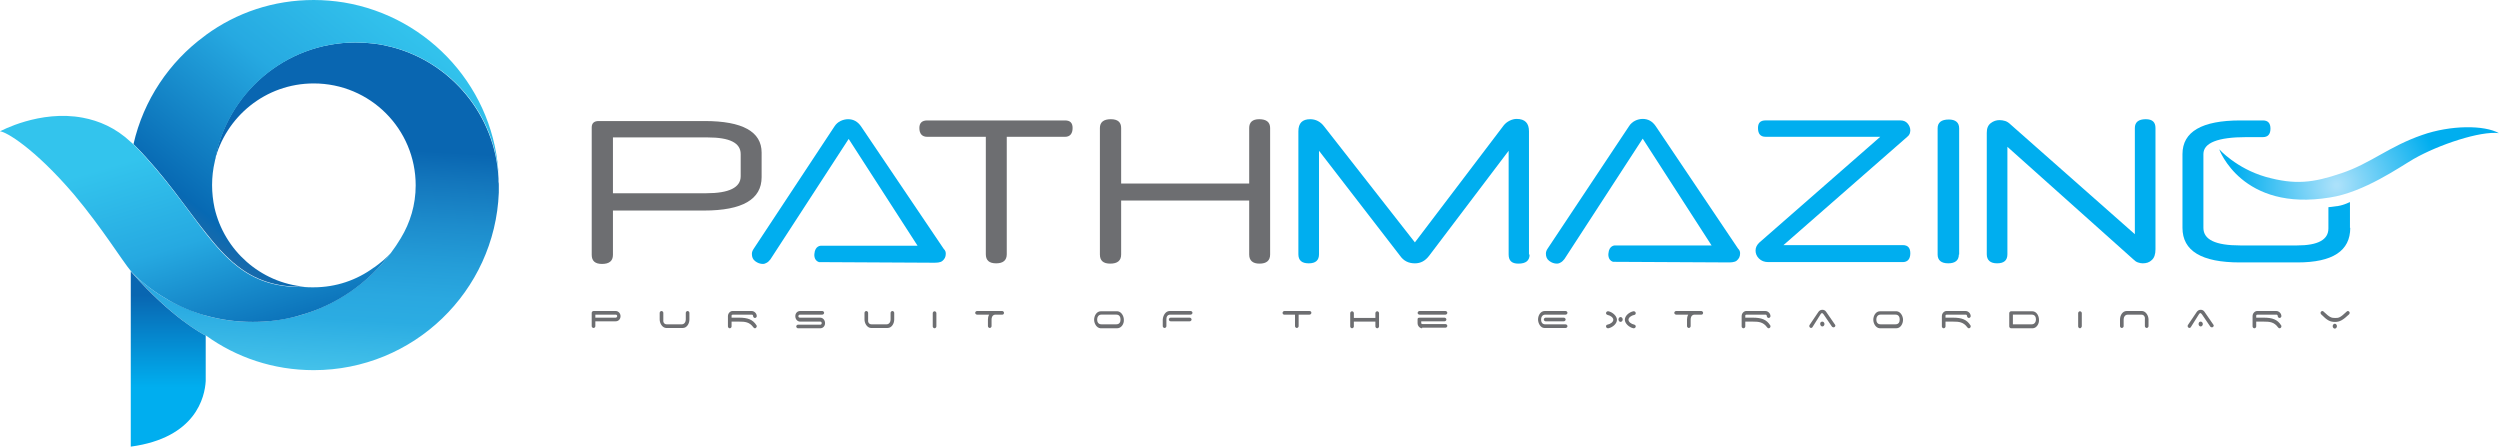 <svg width="179" height="32" viewBox="0 0 179 32" fill="none" xmlns="http://www.w3.org/2000/svg">
<g clip-path="url(#clip0_120_8024)">
<path d="M35.715 13.273C35.715 13.36 35.715 13.447 35.715 13.534C35.715 13.621 35.715 13.708 35.715 13.795C35.433 20.855 29.611 26.503 22.463 26.503C19.574 26.503 16.924 25.591 14.751 24.027C14.751 24.027 14.751 24.027 14.729 24.027C14.534 23.94 12.253 22.723 9.472 19.53C10.232 20.29 11.101 20.942 12.036 21.463C12.057 21.463 12.057 21.485 12.057 21.485C12.883 21.941 13.774 22.311 14.708 22.593C14.729 22.593 14.729 22.593 14.729 22.593C15.794 22.897 16.924 23.049 18.097 23.049C19.205 23.049 20.269 22.897 21.29 22.636L21.421 22.593C24.071 21.854 26.374 20.247 27.981 18.118C28.242 17.77 28.481 17.422 28.698 17.053C29.372 15.945 29.763 14.664 29.763 13.273C29.763 9.232 26.504 5.974 22.463 5.974C19.009 5.974 16.142 8.363 15.36 11.557C16.185 6.712 20.399 3.041 25.461 3.041C26.352 3.041 27.221 3.15 28.047 3.367C32.304 4.475 35.476 8.255 35.694 12.795C35.694 12.86 35.694 12.947 35.694 13.012C35.715 13.099 35.715 13.186 35.715 13.273Z" fill="url(#paint0_linear_120_8024)"/>
<path d="M35.715 12.796C35.497 8.234 32.325 4.475 28.067 3.367C27.242 3.15 26.373 3.041 25.482 3.041C20.421 3.041 16.206 6.735 15.38 11.557C15.25 12.101 15.185 12.687 15.185 13.252C15.185 13.817 15.25 14.36 15.359 14.881C16.054 17.923 18.639 20.247 21.811 20.529C21.789 20.529 21.767 20.529 21.746 20.529C19.704 20.573 18.226 20.008 16.988 19.03C16.184 18.401 15.467 17.597 14.751 16.684C13.317 14.903 11.883 12.665 9.667 10.428L9.558 10.319C10.275 7.169 12.122 4.432 14.642 2.585C14.685 2.563 14.729 2.52 14.751 2.498C16.923 0.912 19.573 0 22.463 0C23.201 0 23.918 0.065 24.613 0.174C30.761 1.195 35.497 6.409 35.715 12.796Z" fill="url(#paint1_linear_120_8024)"/>
<path d="M14.729 24.027V27.286C14.664 28.416 14.034 31.349 9.363 31.979V19.422C9.385 19.465 9.428 19.487 9.45 19.53C12.252 22.724 14.533 23.941 14.729 24.027Z" fill="url(#paint2_linear_120_8024)"/>
<path d="M27.98 18.118C26.373 20.268 24.07 21.876 21.42 22.593L21.289 22.636C20.268 22.919 19.204 23.049 18.096 23.049C16.923 23.049 15.815 22.897 14.729 22.593C14.707 22.593 14.707 22.593 14.707 22.593C13.773 22.332 12.882 21.963 12.056 21.485C12.035 21.485 12.035 21.485 12.035 21.463C11.101 20.942 10.232 20.29 9.471 19.53C9.45 19.486 9.406 19.465 9.384 19.421C8.754 18.682 7.342 16.358 5.279 13.903C2.433 10.579 0.391 9.406 -0 9.406C-0 9.406 2.845 7.842 5.93 8.428C7.082 8.646 8.277 9.145 9.363 10.166C9.428 10.21 9.471 10.275 9.537 10.319L9.645 10.427C11.861 12.687 13.317 14.902 14.729 16.706C15.445 17.618 16.162 18.422 16.966 19.052C18.204 20.029 19.682 20.594 21.724 20.551C21.746 20.551 21.767 20.551 21.789 20.551C22.006 20.572 22.224 20.572 22.441 20.572C24.07 20.572 25.547 20.051 26.764 19.16C26.786 19.139 26.786 19.139 26.807 19.139C27.307 18.769 27.698 18.443 27.98 18.118Z" fill="url(#paint3_linear_120_8024)"/>
<path d="M158.894 10.686C158.894 10.686 160.501 15.183 166.823 14.14C169.256 13.771 171.842 11.946 172.819 11.381C174.601 10.36 177.598 9.36 178.924 9.534C177.881 8.948 175.469 8.948 173.427 9.665C171.038 10.49 169.734 11.707 167.649 12.402C165.607 13.097 164.325 13.249 162.218 12.662C160.11 12.054 158.894 10.686 158.894 10.686Z" fill="url(#paint4_radial_120_8024)"/>
<path d="M54.532 12.685C54.532 14.271 53.163 15.075 50.404 15.075H43.887V18.247C43.887 18.681 43.627 18.898 43.105 18.898C42.605 18.898 42.367 18.681 42.367 18.247V9.122C42.367 8.818 42.54 8.666 42.866 8.666H50.448C53.163 8.666 54.532 9.426 54.532 10.925V12.685ZM53.033 11.034C53.033 10.23 52.251 9.839 50.665 9.839H43.887V13.836H50.578C52.208 13.836 53.033 13.424 53.033 12.62V11.034Z" fill="#6D6E71"/>
<path d="M72.084 9.796V18.203C72.084 18.638 71.823 18.855 71.324 18.855C70.824 18.855 70.585 18.638 70.585 18.203V9.796H66.392C66.023 9.796 65.827 9.579 65.827 9.166C65.827 8.797 66.023 8.623 66.392 8.623H76.255C76.624 8.623 76.798 8.797 76.798 9.166C76.798 9.579 76.603 9.796 76.255 9.796H72.084Z" fill="#6D6E71"/>
<path d="M90.941 18.224C90.941 18.659 90.68 18.876 90.18 18.876C89.702 18.876 89.442 18.659 89.442 18.224V14.357H80.274V18.224C80.274 18.659 80.013 18.876 79.492 18.876C78.992 18.876 78.753 18.659 78.753 18.224V9.165C78.753 8.752 79.014 8.535 79.535 8.535C80.035 8.535 80.274 8.752 80.274 9.165V13.141H89.442V9.165C89.442 8.752 89.68 8.535 90.159 8.535C90.68 8.535 90.941 8.752 90.941 9.165V18.224Z" fill="#6D6E71"/>
<path d="M109.518 18.224C109.518 18.659 109.257 18.876 108.714 18.876C108.236 18.876 108.019 18.659 108.019 18.224V10.795L102.327 18.311C102.045 18.681 101.719 18.855 101.306 18.855C100.85 18.855 100.502 18.681 100.242 18.311L94.441 10.795V18.203C94.441 18.637 94.202 18.855 93.703 18.855C93.203 18.855 92.964 18.637 92.964 18.203V9.404C92.964 8.818 93.246 8.535 93.811 8.535C94.202 8.535 94.55 8.709 94.811 9.057L101.306 17.355L107.672 8.97C107.78 8.84 107.91 8.731 108.084 8.644C108.258 8.557 108.432 8.514 108.584 8.514C109.192 8.514 109.475 8.818 109.475 9.404V18.224H109.518Z" fill="#00AEEF"/>
<path d="M58.636 18.767C58.245 18.637 58.31 18.181 58.31 18.181C58.354 17.573 58.788 17.594 58.788 17.594H65.697L60.765 9.947L55.16 18.572C55.074 18.68 54.987 18.767 54.9 18.811C54.791 18.876 54.704 18.898 54.639 18.898C54.422 18.898 54.248 18.832 54.074 18.702C53.9 18.572 53.835 18.398 53.835 18.181C53.835 18.05 53.879 17.942 53.965 17.811L59.744 9.057C59.853 8.883 60.005 8.752 60.179 8.665C60.352 8.579 60.548 8.535 60.722 8.535C61.113 8.535 61.417 8.709 61.656 9.057L67.565 17.811C67.63 17.877 67.674 17.942 67.695 18.007C67.717 18.072 67.717 18.137 67.717 18.181C67.717 18.398 67.63 18.55 67.478 18.68C67.326 18.811 67.044 18.811 66.848 18.811L58.636 18.767Z" fill="#00AEEF"/>
<path d="M115.488 18.746C115.097 18.616 115.162 18.159 115.162 18.159C115.205 17.551 115.64 17.573 115.64 17.573H122.548L117.617 9.926L112.012 18.55C111.925 18.659 111.838 18.746 111.751 18.789C111.643 18.855 111.556 18.876 111.491 18.876C111.273 18.876 111.1 18.811 110.926 18.681C110.752 18.55 110.687 18.377 110.687 18.159C110.687 18.029 110.73 17.92 110.817 17.79L116.639 9.035C116.748 8.861 116.9 8.731 117.074 8.644C117.248 8.557 117.443 8.514 117.617 8.514C118.008 8.514 118.312 8.687 118.551 9.035L124.438 17.79C124.503 17.855 124.547 17.92 124.569 17.985C124.59 18.051 124.59 18.116 124.59 18.159C124.59 18.377 124.503 18.529 124.351 18.659C124.199 18.789 123.917 18.789 123.721 18.789L115.488 18.746Z" fill="#00AEEF"/>
<path d="M134.627 9.794H126.415C126.046 9.794 125.872 9.577 125.872 9.164C125.872 8.795 126.046 8.621 126.415 8.621H136.061C136.278 8.621 136.452 8.686 136.582 8.838C136.713 8.99 136.778 9.164 136.778 9.338C136.778 9.425 136.756 9.49 136.734 9.577C136.691 9.664 136.648 9.729 136.561 9.794L127.697 17.55H136.235C136.604 17.55 136.778 17.745 136.778 18.136C136.778 18.549 136.582 18.766 136.235 18.766H126.611C126.328 18.766 126.111 18.68 125.937 18.506C125.764 18.332 125.698 18.136 125.698 17.941C125.698 17.724 125.785 17.55 125.959 17.376L134.627 9.794Z" fill="#00AEEF"/>
<path d="M140.254 18.224C140.254 18.637 139.994 18.854 139.494 18.854C138.994 18.854 138.734 18.637 138.734 18.224V9.187C138.734 8.774 138.994 8.557 139.537 8.557C140.015 8.557 140.276 8.774 140.276 9.187V18.224H140.254Z" fill="#00AEEF"/>
<path d="M154.332 17.855C154.332 18.203 154.245 18.463 154.071 18.615C153.897 18.789 153.68 18.854 153.42 18.854C153.311 18.854 153.202 18.832 153.072 18.789C152.942 18.746 152.833 18.659 152.724 18.55L143.73 10.512V18.203C143.73 18.637 143.491 18.854 142.992 18.854C142.514 18.854 142.253 18.637 142.253 18.203V9.513C142.253 9.187 142.34 8.97 142.536 8.818C142.731 8.665 142.948 8.6 143.166 8.6C143.296 8.6 143.448 8.622 143.578 8.665C143.709 8.709 143.839 8.796 143.948 8.904L152.855 16.769V9.165C152.855 8.752 153.115 8.535 153.637 8.535C154.115 8.535 154.332 8.752 154.332 9.165V17.855Z" fill="#00AEEF"/>
<path d="M168.278 16.314C168.278 17.965 167.018 18.79 164.498 18.79H160.371C157.634 18.79 156.265 17.965 156.265 16.314V11.034C156.265 9.427 157.655 8.623 160.414 8.623H162.022C162.391 8.623 162.565 8.819 162.565 9.21C162.565 9.601 162.391 9.818 162.022 9.818H160.849C158.785 9.818 157.764 10.231 157.764 11.034V16.314C157.764 17.161 158.633 17.573 160.393 17.573H164.477C165.976 17.573 166.714 17.161 166.714 16.357V14.836C166.714 14.836 167.105 14.793 167.409 14.749C167.822 14.684 168.257 14.467 168.257 14.467V16.314H168.278Z" fill="#00AEEF"/>
<path d="M44.082 22.268C44.278 22.268 44.43 22.441 44.43 22.637C44.43 22.854 44.278 23.006 44.082 23.006H42.627V23.354C42.627 23.419 42.562 23.484 42.497 23.484C42.431 23.484 42.366 23.419 42.366 23.354V22.398C42.366 22.333 42.431 22.268 42.497 22.268H44.082ZM42.627 22.528V22.745H44.082C44.126 22.745 44.191 22.702 44.191 22.637C44.191 22.572 44.148 22.528 44.082 22.528H42.627Z" fill="#6D6E71"/>
<path d="M47.755 23.224H48.798C49.036 23.224 49.102 23.006 49.102 22.876V22.398C49.102 22.333 49.167 22.268 49.232 22.268C49.297 22.268 49.362 22.333 49.362 22.398V22.876C49.362 23.158 49.189 23.484 48.885 23.484H47.69C47.407 23.462 47.233 23.137 47.233 22.876V22.398C47.233 22.333 47.299 22.268 47.364 22.268C47.429 22.268 47.494 22.333 47.494 22.398V22.876C47.472 23.028 47.516 23.224 47.755 23.224Z" fill="#6D6E71"/>
<path d="M54.054 23.506C54.01 23.506 53.988 23.484 53.967 23.462L53.945 23.441C53.663 23.05 53.337 23.028 52.924 23.028H52.381V23.375C52.381 23.441 52.316 23.506 52.251 23.506C52.185 23.506 52.12 23.441 52.12 23.375V22.637C52.12 22.42 52.294 22.268 52.446 22.268H53.815C54.01 22.268 54.184 22.441 54.184 22.637C54.184 22.702 54.119 22.767 54.054 22.767C53.988 22.767 53.923 22.702 53.923 22.637C53.923 22.572 53.88 22.528 53.836 22.528H52.468C52.424 22.528 52.381 22.55 52.381 22.593V22.745H52.924C53.532 22.745 53.901 22.876 54.162 23.289C54.184 23.31 54.184 23.332 54.184 23.375C54.162 23.441 54.119 23.506 54.054 23.506Z" fill="#6D6E71"/>
<path d="M56.944 22.637C56.944 22.42 57.096 22.268 57.292 22.268H58.878C58.943 22.268 59.008 22.333 59.008 22.398C59.008 22.463 58.943 22.528 58.878 22.528H57.27C57.227 22.528 57.162 22.572 57.162 22.637C57.162 22.702 57.205 22.745 57.27 22.745H58.726C58.921 22.745 59.073 22.919 59.073 23.137C59.073 23.354 58.921 23.506 58.726 23.506H57.14C57.075 23.506 57.01 23.441 57.01 23.375C57.01 23.31 57.075 23.245 57.14 23.245H58.748C58.791 23.245 58.834 23.202 58.834 23.137C58.834 23.071 58.791 23.028 58.748 23.028H57.292C57.096 23.028 56.944 22.854 56.944 22.637Z" fill="#6D6E71"/>
<path d="M62.419 23.224H63.462C63.701 23.224 63.766 23.006 63.766 22.876V22.398C63.766 22.333 63.831 22.268 63.896 22.268C63.961 22.268 64.026 22.333 64.026 22.398V22.876C64.026 23.158 63.853 23.484 63.548 23.484H62.354C62.071 23.462 61.898 23.137 61.898 22.876V22.398C61.898 22.333 61.963 22.268 62.028 22.268C62.093 22.268 62.158 22.333 62.158 22.398V22.876C62.136 23.028 62.18 23.224 62.419 23.224Z" fill="#6D6E71"/>
<path d="M66.915 23.504C66.849 23.504 66.784 23.439 66.784 23.373V22.418C66.784 22.352 66.849 22.287 66.915 22.287C66.98 22.287 67.045 22.352 67.045 22.418V23.373C67.045 23.439 66.98 23.504 66.915 23.504Z" fill="#6D6E71"/>
<path d="M71.757 22.268C71.822 22.268 71.887 22.333 71.887 22.398C71.887 22.463 71.844 22.528 71.778 22.528H71.257C71.04 22.55 70.996 22.745 70.996 22.876V23.354C70.996 23.419 70.931 23.484 70.866 23.484C70.801 23.484 70.736 23.419 70.736 23.354V22.876C70.736 22.767 70.757 22.637 70.823 22.528H69.954C69.888 22.528 69.823 22.463 69.823 22.398C69.823 22.333 69.888 22.268 69.954 22.268H71.757Z" fill="#6D6E71"/>
<path d="M79.99 23.504H78.795C78.513 23.482 78.339 23.156 78.339 22.895C78.339 22.613 78.513 22.287 78.817 22.287H80.012C80.294 22.309 80.468 22.635 80.468 22.895C80.49 23.178 80.294 23.504 79.99 23.504ZM80.229 22.874C80.229 22.743 80.185 22.526 79.925 22.526H78.86C78.621 22.526 78.556 22.743 78.556 22.874C78.556 23.004 78.6 23.221 78.86 23.221H79.925C80.185 23.221 80.229 23.026 80.229 22.874Z" fill="#6D6E71"/>
<path d="M83.753 22.268H85.252C85.317 22.268 85.382 22.333 85.382 22.398C85.382 22.463 85.317 22.528 85.252 22.528H83.796C83.557 22.528 83.514 22.724 83.514 22.854V23.354C83.514 23.419 83.448 23.484 83.383 23.484C83.318 23.484 83.253 23.419 83.253 23.354V22.876C83.275 22.593 83.448 22.268 83.753 22.268ZM85.317 22.876C85.317 22.941 85.252 23.006 85.186 23.006H83.818C83.753 23.006 83.687 22.941 83.687 22.876C83.687 22.811 83.753 22.745 83.818 22.745H85.186C85.252 22.745 85.317 22.811 85.317 22.876Z" fill="#6D6E71"/>
<path d="M93.895 22.398C93.895 22.463 93.83 22.528 93.764 22.528H92.982V23.354C92.982 23.419 92.917 23.484 92.852 23.484C92.787 23.484 92.722 23.419 92.722 23.354V22.528H91.94C91.874 22.528 91.831 22.463 91.831 22.398C91.831 22.333 91.896 22.268 91.961 22.268H93.764C93.851 22.268 93.895 22.333 93.895 22.398Z" fill="#6D6E71"/>
<path d="M98.608 23.504C98.543 23.504 98.478 23.439 98.478 23.373V23.026H96.936V23.373C96.936 23.439 96.87 23.504 96.805 23.504C96.74 23.504 96.675 23.439 96.675 23.373V22.418C96.675 22.352 96.74 22.287 96.805 22.287C96.87 22.287 96.936 22.352 96.936 22.418V22.765H98.478V22.418C98.478 22.352 98.543 22.287 98.608 22.287C98.673 22.287 98.739 22.352 98.739 22.418V23.373C98.739 23.439 98.673 23.504 98.608 23.504Z" fill="#6D6E71"/>
<path d="M101.629 22.268H103.498C103.563 22.268 103.628 22.333 103.628 22.398C103.628 22.463 103.563 22.528 103.498 22.528H101.629C101.564 22.528 101.499 22.463 101.499 22.398C101.521 22.333 101.564 22.268 101.629 22.268ZM101.825 23.506C101.673 23.506 101.499 23.354 101.499 23.137V22.876C101.499 22.767 101.542 22.745 101.673 22.745H103.432C103.498 22.745 103.563 22.811 103.563 22.876C103.563 22.941 103.498 23.006 103.432 23.006H101.76V23.137C101.76 23.18 101.803 23.202 101.847 23.202H103.498C103.563 23.202 103.628 23.267 103.628 23.332C103.628 23.397 103.563 23.462 103.498 23.462H101.825V23.506Z" fill="#6D6E71"/>
<path d="M110.645 22.528C110.406 22.528 110.341 22.745 110.341 22.876C110.341 23.006 110.385 23.224 110.645 23.224H112.101C112.166 23.224 112.231 23.289 112.231 23.354C112.231 23.419 112.166 23.484 112.101 23.484H110.58C110.298 23.484 110.124 23.137 110.124 22.876C110.124 22.593 110.298 22.268 110.602 22.268H112.101C112.166 22.268 112.231 22.333 112.231 22.398C112.231 22.463 112.166 22.528 112.101 22.528H110.645ZM112.101 22.876C112.101 22.941 112.036 23.006 111.971 23.006H110.667C110.602 23.006 110.537 22.941 110.537 22.876C110.537 22.811 110.602 22.745 110.667 22.745H111.971C112.036 22.745 112.101 22.811 112.101 22.876Z" fill="#6D6E71"/>
<path d="M114.991 23.373C114.991 23.308 115.035 23.243 115.1 23.243C115.317 23.2 115.513 23.047 115.513 22.895C115.513 22.743 115.317 22.591 115.1 22.548C115.035 22.526 114.991 22.483 114.991 22.418C114.991 22.352 115.056 22.287 115.122 22.287C115.143 22.287 115.143 22.287 115.165 22.287C115.469 22.352 115.773 22.635 115.773 22.895C115.773 23.178 115.469 23.439 115.165 23.504C115.143 23.504 115.143 23.504 115.122 23.504C115.056 23.504 114.991 23.439 114.991 23.373ZM116.034 22.7C116.121 22.7 116.186 22.787 116.186 22.874C116.186 22.961 116.121 23.047 116.034 23.047C115.947 23.047 115.882 22.961 115.882 22.874C115.882 22.787 115.947 22.7 116.034 22.7ZM116.946 23.504C116.642 23.439 116.338 23.156 116.338 22.895C116.338 22.613 116.642 22.352 116.946 22.287C116.968 22.287 116.968 22.287 116.99 22.287C117.055 22.287 117.12 22.352 117.12 22.418C117.12 22.483 117.077 22.548 117.012 22.548C116.794 22.591 116.599 22.743 116.599 22.895C116.599 23.047 116.794 23.2 117.012 23.243C117.077 23.265 117.12 23.308 117.12 23.373C117.12 23.439 117.055 23.504 116.99 23.504C116.968 23.504 116.946 23.504 116.946 23.504Z" fill="#6D6E71"/>
<path d="M121.811 22.268C121.877 22.268 121.942 22.333 121.942 22.398C121.942 22.463 121.898 22.528 121.833 22.528H121.312C121.095 22.55 121.051 22.745 121.051 22.876V23.354C121.051 23.419 120.986 23.484 120.921 23.484C120.856 23.484 120.79 23.419 120.79 23.354V22.876C120.79 22.767 120.812 22.637 120.877 22.528H120.008C119.943 22.528 119.878 22.463 119.878 22.398C119.878 22.333 119.943 22.268 120.008 22.268H121.811Z" fill="#6D6E71"/>
<path d="M126.636 23.506C126.592 23.506 126.57 23.484 126.549 23.462L126.527 23.441C126.245 23.05 125.919 23.028 125.506 23.028H124.963V23.375C124.963 23.441 124.898 23.506 124.832 23.506C124.767 23.506 124.702 23.441 124.702 23.375V22.637C124.702 22.42 124.876 22.268 125.028 22.268H126.397C126.592 22.268 126.766 22.441 126.766 22.637C126.766 22.702 126.701 22.767 126.636 22.767C126.57 22.767 126.505 22.702 126.505 22.637C126.505 22.572 126.462 22.528 126.418 22.528H125.05C125.006 22.528 124.963 22.55 124.963 22.593V22.745H125.506C126.114 22.745 126.484 22.876 126.744 23.289C126.766 23.31 126.766 23.332 126.766 23.375C126.766 23.441 126.701 23.506 126.636 23.506Z" fill="#6D6E71"/>
<path d="M129.763 23.44C129.742 23.461 129.698 23.483 129.676 23.483C129.611 23.483 129.546 23.418 129.546 23.353C129.546 23.331 129.546 23.288 129.568 23.266L130.198 22.332C130.263 22.245 130.35 22.18 130.48 22.18C130.589 22.18 130.676 22.223 130.741 22.31L131.371 23.223C131.393 23.244 131.414 23.288 131.414 23.309C131.414 23.375 131.349 23.44 131.284 23.44C131.241 23.44 131.219 23.418 131.175 23.396L130.567 22.506C130.545 22.484 130.502 22.419 130.459 22.419C130.415 22.419 130.372 22.462 130.35 22.506L129.763 23.44ZM130.48 23.027C130.567 23.027 130.632 23.114 130.632 23.201C130.632 23.288 130.567 23.375 130.48 23.375C130.393 23.375 130.328 23.288 130.328 23.201C130.306 23.092 130.393 23.027 130.48 23.027Z" fill="#6D6E71"/>
<path d="M135.779 23.504H134.584C134.302 23.482 134.128 23.156 134.128 22.895C134.128 22.613 134.302 22.287 134.606 22.287H135.801C136.083 22.309 136.257 22.635 136.257 22.895C136.257 23.178 136.083 23.504 135.779 23.504ZM136.018 22.874C136.018 22.743 135.974 22.526 135.714 22.526H134.649C134.41 22.526 134.345 22.743 134.345 22.874C134.345 23.004 134.389 23.221 134.649 23.221H135.714C135.974 23.221 136.018 23.026 136.018 22.874Z" fill="#6D6E71"/>
<path d="M140.972 23.506C140.928 23.506 140.906 23.484 140.885 23.462L140.863 23.441C140.581 23.05 140.255 23.028 139.842 23.028H139.299V23.375C139.299 23.441 139.234 23.506 139.168 23.506C139.103 23.506 139.038 23.441 139.038 23.375V22.637C139.038 22.42 139.212 22.268 139.364 22.268H140.733C140.928 22.268 141.102 22.441 141.102 22.637C141.102 22.702 141.037 22.767 140.972 22.767C140.906 22.767 140.841 22.702 140.841 22.637C140.841 22.572 140.798 22.528 140.754 22.528H139.386C139.342 22.528 139.299 22.55 139.299 22.593V22.745H139.842C140.45 22.745 140.819 22.876 141.08 23.289C141.102 23.31 141.102 23.332 141.102 23.375C141.102 23.441 141.037 23.506 140.972 23.506Z" fill="#6D6E71"/>
<path d="M145.557 23.504H143.993C143.927 23.504 143.862 23.439 143.862 23.373V22.418C143.862 22.352 143.927 22.287 143.993 22.287H145.513C145.817 22.287 145.991 22.613 145.991 22.895C146.013 23.156 145.839 23.482 145.557 23.504ZM144.123 22.526V23.221H145.47C145.709 23.221 145.774 23.004 145.774 22.874C145.774 22.743 145.731 22.526 145.47 22.526H144.123Z" fill="#6D6E71"/>
<path d="M148.926 23.504C148.861 23.504 148.796 23.439 148.796 23.373V22.418C148.796 22.352 148.861 22.287 148.926 22.287C148.991 22.287 149.057 22.352 149.057 22.418V23.373C149.035 23.439 148.991 23.504 148.926 23.504Z" fill="#6D6E71"/>
<path d="M153.313 22.528H152.357C152.118 22.528 152.053 22.745 152.053 22.876V23.354C152.053 23.419 151.988 23.484 151.922 23.484C151.857 23.484 151.792 23.419 151.792 23.354V22.876C151.792 22.593 151.966 22.268 152.27 22.268H153.378C153.66 22.289 153.834 22.615 153.834 22.876V23.354C153.834 23.419 153.769 23.484 153.704 23.484C153.639 23.484 153.573 23.419 153.573 23.354V22.876C153.595 22.745 153.552 22.528 153.313 22.528Z" fill="#6D6E71"/>
<path d="M156.853 23.44C156.831 23.462 156.788 23.483 156.766 23.483C156.701 23.483 156.636 23.418 156.636 23.353C156.636 23.331 156.636 23.288 156.658 23.266L157.288 22.332C157.353 22.245 157.44 22.18 157.57 22.18C157.679 22.18 157.765 22.223 157.831 22.31L158.461 23.223C158.482 23.244 158.504 23.288 158.504 23.309C158.504 23.375 158.439 23.44 158.374 23.44C158.33 23.44 158.309 23.418 158.265 23.396L157.657 22.506C157.635 22.484 157.592 22.419 157.548 22.419C157.505 22.419 157.461 22.462 157.44 22.506L156.853 23.44ZM157.57 23.027C157.657 23.027 157.722 23.114 157.722 23.201C157.722 23.288 157.657 23.375 157.57 23.375C157.483 23.375 157.418 23.288 157.418 23.201C157.418 23.092 157.483 23.027 157.57 23.027Z" fill="#6D6E71"/>
<path d="M163.218 23.506C163.174 23.506 163.152 23.484 163.131 23.462L163.109 23.441C162.827 23.05 162.501 23.028 162.088 23.028H161.545V23.375C161.545 23.441 161.48 23.506 161.415 23.506C161.349 23.506 161.284 23.441 161.284 23.375V22.637C161.284 22.42 161.458 22.268 161.61 22.268H162.979C163.174 22.268 163.348 22.441 163.348 22.637C163.348 22.702 163.283 22.767 163.218 22.767C163.152 22.767 163.087 22.702 163.087 22.637C163.087 22.572 163.044 22.528 163 22.528H161.632C161.588 22.528 161.545 22.55 161.545 22.593V22.745H162.088C162.696 22.745 163.066 22.876 163.326 23.289C163.348 23.31 163.348 23.332 163.348 23.375C163.348 23.441 163.283 23.506 163.218 23.506Z" fill="#6D6E71"/>
<path d="M168.02 22.311C168.041 22.289 168.085 22.268 168.107 22.268C168.172 22.268 168.237 22.333 168.237 22.398C168.237 22.441 168.215 22.485 168.193 22.506C167.759 22.919 167.52 23.05 167.194 23.05C166.825 23.05 166.629 22.941 166.195 22.506C166.173 22.485 166.151 22.441 166.151 22.398C166.151 22.333 166.217 22.268 166.282 22.268C166.325 22.268 166.347 22.289 166.369 22.311C166.825 22.745 166.933 22.767 167.216 22.767C167.455 22.767 167.563 22.745 168.02 22.311ZM167.172 23.18C167.259 23.18 167.324 23.267 167.324 23.354C167.324 23.441 167.259 23.528 167.172 23.528C167.086 23.528 167.02 23.441 167.02 23.354C167.02 23.267 167.086 23.18 167.172 23.18Z" fill="#6D6E71"/>
</g>
<defs>
<linearGradient id="paint0_linear_120_8024" x1="21.959" y1="27.652" x2="23.421" y2="2.047" gradientUnits="userSpaceOnUse">
<stop offset="0.01" stop-color="#4AC7EC"/>
<stop offset="0.192" stop-color="#2BACE2"/>
<stop offset="0.264" stop-color="#2AA8E0"/>
<stop offset="0.361" stop-color="#249DD8"/>
<stop offset="0.472" stop-color="#1D8CCC"/>
<stop offset="0.593" stop-color="#1376BC"/>
<stop offset="0.674" stop-color="#0966B1"/>
</linearGradient>
<linearGradient id="paint1_linear_120_8024" x1="29.661" y1="1.691" x2="14.579" y2="20.548" gradientUnits="userSpaceOnUse">
<stop stop-color="#33C4ED"/>
<stop offset="0.365" stop-color="#26A9E1"/>
<stop offset="0.827" stop-color="#0769B3"/>
<stop offset="0.941" stop-color="#296CA4"/>
</linearGradient>
<linearGradient id="paint2_linear_120_8024" x1="12.055" y1="31.898" x2="12.057" y2="19.738" gradientUnits="userSpaceOnUse">
<stop offset="0.343" stop-color="#00AEEF"/>
<stop offset="0.886" stop-color="#0966B1"/>
</linearGradient>
<linearGradient id="paint3_linear_120_8024" x1="11.053" y1="3.94" x2="18.861" y2="30.039" gradientUnits="userSpaceOnUse">
<stop offset="0.246" stop-color="#33C4ED"/>
<stop offset="0.499" stop-color="#26A9E1"/>
<stop offset="0.817" stop-color="#0769B3"/>
<stop offset="1" stop-color="#0966B1"/>
</linearGradient>
<radialGradient id="paint4_radial_120_8024" cx="0" cy="0" r="1" gradientUnits="userSpaceOnUse" gradientTransform="translate(167.305 13.268) scale(9.396 9.396)">
<stop offset="0.014" stop-color="#ABE1FA"/>
<stop offset="0.787" stop-color="#00AEEF"/>
</radialGradient>
<clipPath id="clip0_120_8024">
<rect width="178.922" height="32" fill="white"/>
</clipPath>
</defs>
</svg>
